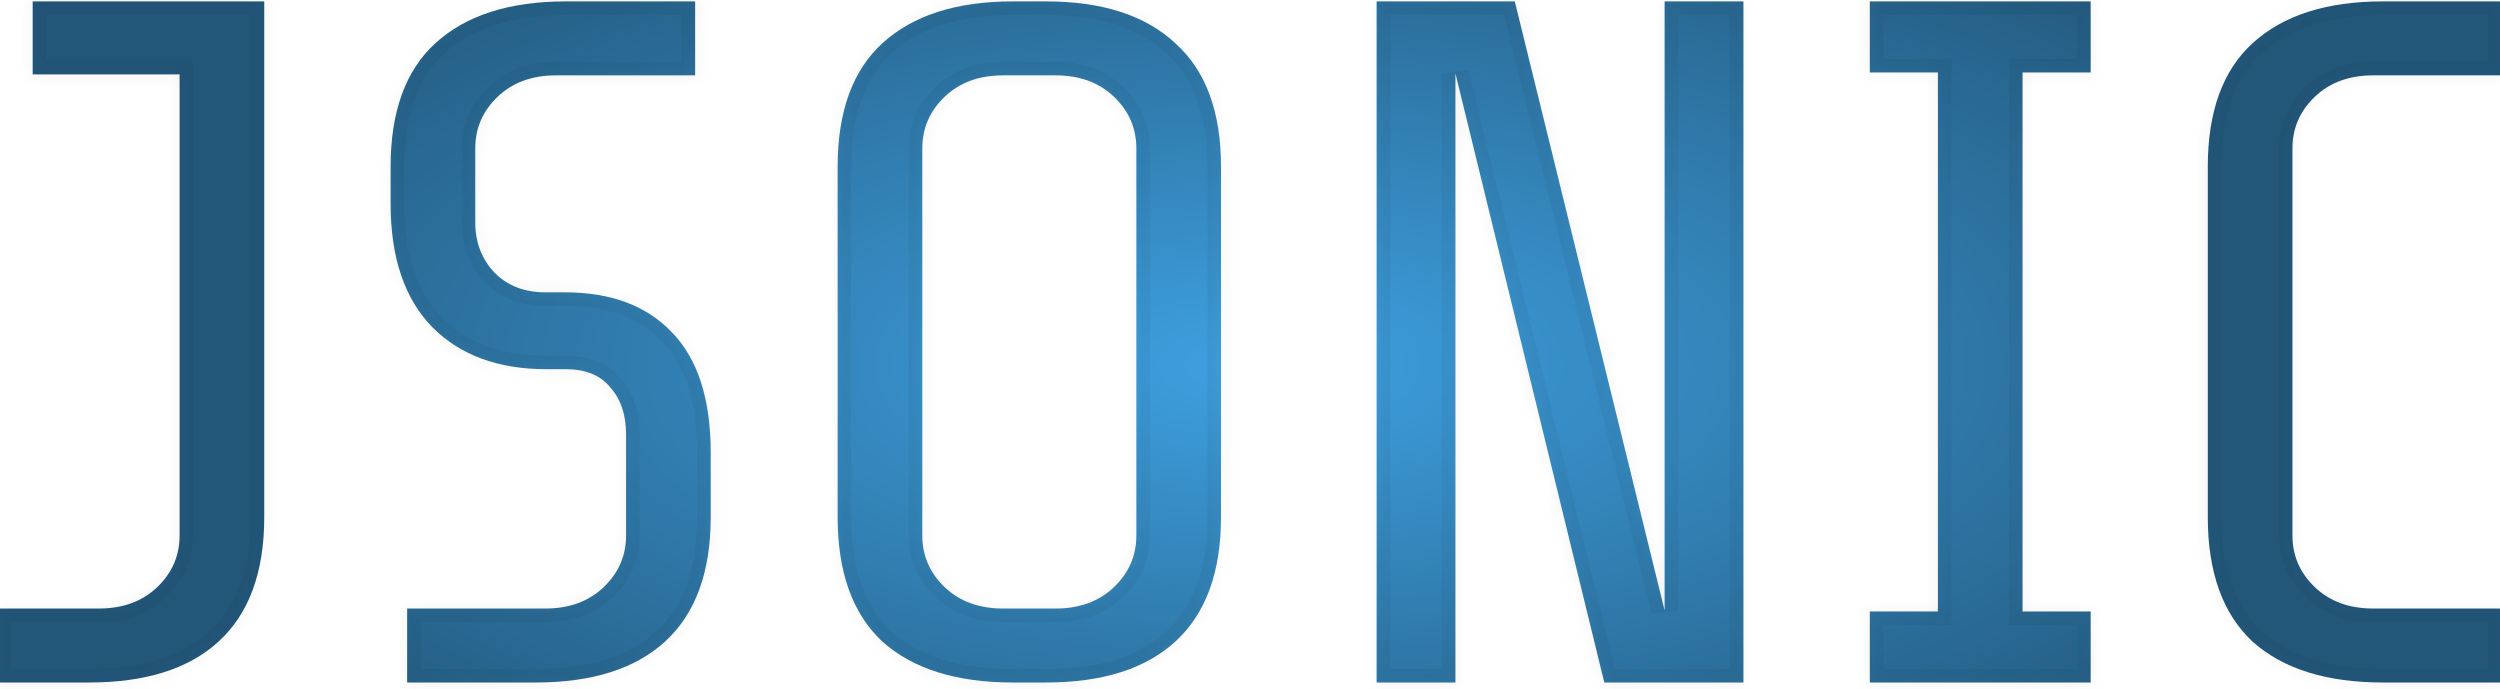 <svg width="185" height="51" viewBox="0 0 185 51" fill="none" xmlns="http://www.w3.org/2000/svg">
<g clip-path="url(#clip0_8_84)">
<mask id="path-1-inside-1_8_84" fill="white">
<path d="M19.554 38.264C19.554 42.344 18.426 45.416 16.17 47.48C13.962 49.496 10.77 50.505 6.594 50.505H-0.246V45.032H7.314C9.09 45.032 10.53 44.505 11.634 43.449C12.738 42.392 13.29 41.12 13.29 39.633V5.504H2.418V0.104H19.554V38.264ZM176.337 50.505C172.161 50.505 168.945 49.496 166.689 47.48C164.481 45.416 163.377 42.344 163.377 38.264V12.345C163.377 8.264 164.481 5.216 166.689 3.2C168.945 1.136 172.161 0.104 176.337 0.104H185.121V5.576H175.617C173.841 5.576 172.401 6.104 171.297 7.16C170.193 8.216 169.641 9.488 169.641 10.976V39.633C169.641 41.12 170.193 42.392 171.297 43.449C172.401 44.505 173.841 45.032 175.617 45.032H185.121V50.505H176.337Z"/>
<path d="M52.593 38.264C52.593 42.344 51.465 45.416 49.209 47.48C47.001 49.496 43.809 50.505 39.633 50.505H30.129V45.032H40.353C42.129 45.032 43.569 44.505 44.673 43.449C45.777 42.392 46.329 41.12 46.329 39.633V32.145C46.329 30.704 45.945 29.552 45.177 28.689C44.457 27.776 43.353 27.32 41.865 27.32H40.425C36.873 27.32 34.065 26.288 32.001 24.224C29.937 22.113 28.905 19.064 28.905 15.081V12.345C28.905 8.264 30.009 5.216 32.217 3.2C34.473 1.136 37.689 0.104 41.865 0.104H51.441V5.576H41.145C39.369 5.576 37.929 6.104 36.825 7.16C35.721 8.216 35.169 9.488 35.169 10.976V16.448C35.169 17.936 35.649 19.184 36.609 20.192C37.569 21.152 38.817 21.633 40.353 21.633H41.793C45.201 21.633 47.841 22.616 49.713 24.584C51.633 26.552 52.593 29.529 52.593 33.513V38.264ZM90.354 38.264C90.354 42.344 89.226 45.416 86.97 47.48C84.762 49.496 81.57 50.505 77.394 50.505H74.946C70.77 50.505 67.554 49.496 65.298 47.48C63.09 45.416 61.986 42.344 61.986 38.264V12.345C61.986 8.264 63.09 5.216 65.298 3.2C67.554 1.136 70.77 0.104 74.946 0.104H77.394C81.57 0.104 84.762 1.136 86.97 3.2C89.226 5.216 90.354 8.264 90.354 12.345V38.264ZM84.09 10.976C84.09 9.488 83.538 8.216 82.434 7.16C81.33 6.104 79.89 5.576 78.114 5.576H74.226C72.45 5.576 71.01 6.104 69.906 7.16C68.802 8.216 68.25 9.488 68.25 10.976V39.633C68.25 41.12 68.802 42.392 69.906 43.449C71.01 44.505 72.45 45.032 74.226 45.032H78.114C79.89 45.032 81.33 44.505 82.434 43.449C83.538 42.392 84.09 41.12 84.09 39.633V10.976ZM118.718 50.505L107.702 5.432V50.505H101.87V0.104H112.094L123.182 45.176V0.104H129.014V50.505H118.718ZM138.365 50.505V45.248H143.405V5.36H138.365V0.104H154.709V5.36H149.669V45.248H154.709V50.505H138.365Z"/>
</mask>
<path d="M19.554 38.264C19.554 42.344 18.426 45.416 16.17 47.48C13.962 49.496 10.77 50.505 6.594 50.505H-0.246V45.032H7.314C9.09 45.032 10.53 44.505 11.634 43.449C12.738 42.392 13.29 41.12 13.29 39.633V5.504H2.418V0.104H19.554V38.264ZM176.337 50.505C172.161 50.505 168.945 49.496 166.689 47.48C164.481 45.416 163.377 42.344 163.377 38.264V12.345C163.377 8.264 164.481 5.216 166.689 3.2C168.945 1.136 172.161 0.104 176.337 0.104H185.121V5.576H175.617C173.841 5.576 172.401 6.104 171.297 7.16C170.193 8.216 169.641 9.488 169.641 10.976V39.633C169.641 41.12 170.193 42.392 171.297 43.449C172.401 44.505 173.841 45.032 175.617 45.032H185.121V50.505H176.337Z" fill="#22577A"/>
<path d="M52.593 38.264C52.593 42.344 51.465 45.416 49.209 47.48C47.001 49.496 43.809 50.505 39.633 50.505H30.129V45.032H40.353C42.129 45.032 43.569 44.505 44.673 43.449C45.777 42.392 46.329 41.12 46.329 39.633V32.145C46.329 30.704 45.945 29.552 45.177 28.689C44.457 27.776 43.353 27.32 41.865 27.32H40.425C36.873 27.32 34.065 26.288 32.001 24.224C29.937 22.113 28.905 19.064 28.905 15.081V12.345C28.905 8.264 30.009 5.216 32.217 3.2C34.473 1.136 37.689 0.104 41.865 0.104H51.441V5.576H41.145C39.369 5.576 37.929 6.104 36.825 7.16C35.721 8.216 35.169 9.488 35.169 10.976V16.448C35.169 17.936 35.649 19.184 36.609 20.192C37.569 21.152 38.817 21.633 40.353 21.633H41.793C45.201 21.633 47.841 22.616 49.713 24.584C51.633 26.552 52.593 29.529 52.593 33.513V38.264ZM90.354 38.264C90.354 42.344 89.226 45.416 86.97 47.48C84.762 49.496 81.57 50.505 77.394 50.505H74.946C70.77 50.505 67.554 49.496 65.298 47.48C63.09 45.416 61.986 42.344 61.986 38.264V12.345C61.986 8.264 63.09 5.216 65.298 3.2C67.554 1.136 70.77 0.104 74.946 0.104H77.394C81.57 0.104 84.762 1.136 86.97 3.2C89.226 5.216 90.354 8.264 90.354 12.345V38.264ZM84.09 10.976C84.09 9.488 83.538 8.216 82.434 7.16C81.33 6.104 79.89 5.576 78.114 5.576H74.226C72.45 5.576 71.01 6.104 69.906 7.16C68.802 8.216 68.25 9.488 68.25 10.976V39.633C68.25 41.12 68.802 42.392 69.906 43.449C71.01 44.505 72.45 45.032 74.226 45.032H78.114C79.89 45.032 81.33 44.505 82.434 43.449C83.538 42.392 84.09 41.12 84.09 39.633V10.976ZM118.718 50.505L107.702 5.432V50.505H101.87V0.104H112.094L123.182 45.176V0.104H129.014V50.505H118.718ZM138.365 50.505V45.248H143.405V5.36H138.365V0.104H154.709V5.36H149.669V45.248H154.709V50.505H138.365Z" fill="url(#paint0_diamond_8_84)"/>
<path d="M16.17 47.48L16.844 48.219L16.845 48.218L16.17 47.48ZM-0.246 50.505H-1.246V51.505H-0.246V50.505ZM-0.246 45.032V44.032H-1.246V45.032H-0.246ZM13.29 5.504H14.29V4.504H13.29V5.504ZM2.418 5.504H1.418V6.504H2.418V5.504ZM2.418 0.104V-0.896H1.418V0.104H2.418ZM19.554 0.104H20.554V-0.896H19.554V0.104ZM18.554 38.264C18.554 42.162 17.481 44.926 15.495 46.743L16.845 48.218C19.371 45.907 20.554 42.527 20.554 38.264H18.554ZM15.495 46.742C13.534 48.533 10.619 49.505 6.594 49.505V51.505C10.92 51.505 14.39 50.46 16.844 48.219L15.495 46.742ZM6.594 49.505H-0.246V51.505H6.594V49.505ZM0.754 50.505V45.032H-1.246V50.505H0.754ZM-0.246 46.032H7.314V44.032H-0.246V46.032ZM7.314 46.032C9.302 46.032 11.005 45.434 12.325 44.171L10.943 42.726C10.055 43.575 8.877 44.032 7.314 44.032V46.032ZM12.325 44.171C13.62 42.932 14.29 41.401 14.29 39.633H12.29C12.29 40.84 11.855 41.853 10.943 42.726L12.325 44.171ZM14.29 39.633V5.504H12.29V39.633H14.29ZM13.29 4.504H2.418V6.504H13.29V4.504ZM3.418 5.504V0.104H1.418V5.504H3.418ZM2.418 1.104H19.554V-0.896H2.418V1.104ZM18.554 0.104V38.264H20.554V0.104H18.554ZM49.209 47.48L49.884 48.219L49.884 48.218L49.209 47.48ZM30.129 50.505H29.129V51.505H30.129V50.505ZM30.129 45.032V44.032H29.129V45.032H30.129ZM45.177 28.689L44.392 29.308L44.41 29.331L44.43 29.353L45.177 28.689ZM32.001 24.224L31.286 24.924L31.294 24.932L32.001 24.224ZM32.217 3.2L32.892 3.939L32.892 3.938L32.217 3.2ZM51.441 0.104H52.441V-0.896H51.441V0.104ZM51.441 5.576V6.576H52.441V5.576H51.441ZM36.825 7.16L36.134 6.438L36.825 7.16ZM36.609 20.192L35.885 20.882L35.894 20.891L35.902 20.9L36.609 20.192ZM49.713 24.584L48.989 25.274L48.998 25.283L49.713 24.584ZM51.593 38.264C51.593 42.162 50.52 44.926 48.534 46.743L49.884 48.218C52.41 45.907 53.593 42.527 53.593 38.264H51.593ZM48.535 46.742C46.573 48.533 43.659 49.505 39.633 49.505V51.505C43.96 51.505 47.429 50.46 49.884 48.219L48.535 46.742ZM39.633 49.505H30.129V51.505H39.633V49.505ZM31.129 50.505V45.032H29.129V50.505H31.129ZM30.129 46.032H40.353V44.032H30.129V46.032ZM40.353 46.032C42.342 46.032 44.044 45.434 45.364 44.171L43.982 42.726C43.094 43.575 41.917 44.032 40.353 44.032V46.032ZM45.364 44.171C46.66 42.932 47.329 41.401 47.329 39.633H45.329C45.329 40.84 44.895 41.853 43.982 42.726L45.364 44.171ZM47.329 39.633V32.145H45.329V39.633H47.329ZM47.329 32.145C47.329 30.522 46.893 29.113 45.925 28.024L44.43 29.353C44.998 29.992 45.329 30.887 45.329 32.145H47.329ZM45.962 28.069C45.001 26.852 43.566 26.32 41.865 26.32V28.32C43.141 28.32 43.913 28.701 44.392 29.308L45.962 28.069ZM41.865 26.32H40.425V28.32H41.865V26.32ZM40.425 26.32C37.077 26.32 34.546 25.355 32.708 23.517L31.294 24.932C33.585 27.222 36.669 28.32 40.425 28.32V26.32ZM32.717 23.526C30.891 21.658 29.905 18.897 29.905 15.081H27.905C27.905 19.232 28.983 22.567 31.286 24.923L32.717 23.526ZM29.905 15.081V12.345H27.905V15.081H29.905ZM29.905 12.345C29.905 8.439 30.959 5.704 32.892 3.939L31.543 2.462C29.06 4.729 27.905 8.09 27.905 12.345H29.905ZM32.892 3.938C34.906 2.096 37.847 1.104 41.865 1.104V-0.896C37.532 -0.896 34.041 0.177 31.542 2.463L32.892 3.938ZM41.865 1.104H51.441V-0.896H41.865V1.104ZM50.441 0.104V5.576H52.441V0.104H50.441ZM51.441 4.576H41.145V6.576H51.441V4.576ZM41.145 4.576C39.157 4.576 37.454 5.175 36.134 6.438L37.517 7.883C38.404 7.034 39.582 6.576 41.145 6.576V4.576ZM36.134 6.438C34.839 7.677 34.169 9.207 34.169 10.976H36.169C36.169 9.77 36.604 8.756 37.517 7.883L36.134 6.438ZM34.169 10.976V16.448H36.169V10.976H34.169ZM34.169 16.448C34.169 18.174 34.735 19.675 35.885 20.882L37.334 19.503C36.563 18.694 36.169 17.699 36.169 16.448H34.169ZM35.902 20.9C37.075 22.072 38.59 22.633 40.353 22.633V20.633C39.045 20.633 38.064 20.233 37.316 19.485L35.902 20.9ZM40.353 22.633H41.793V20.633H40.353V22.633ZM41.793 22.633C45.002 22.633 47.351 23.552 48.989 25.274L50.438 23.895C48.331 21.681 45.401 20.633 41.793 20.633V22.633ZM48.998 25.283C50.667 26.994 51.593 29.672 51.593 33.513H53.593C53.593 29.384 52.599 26.111 50.429 23.886L48.998 25.283ZM51.593 33.513V38.264H53.593V33.513H51.593ZM86.97 47.48L87.644 48.219L87.645 48.218L86.97 47.48ZM65.298 47.48L64.615 48.211L64.623 48.219L64.632 48.226L65.298 47.48ZM65.298 3.2L65.972 3.939L65.973 3.938L65.298 3.2ZM86.97 3.2L86.287 3.931L86.295 3.939L86.304 3.946L86.97 3.2ZM82.434 7.16L83.125 6.438L82.434 7.16ZM69.906 7.16L69.215 6.438L69.906 7.16ZM89.354 38.264C89.354 42.162 88.281 44.926 86.295 46.743L87.645 48.218C90.171 45.907 91.354 42.527 91.354 38.264H89.354ZM86.296 46.742C84.334 48.533 81.42 49.505 77.394 49.505V51.505C81.72 51.505 85.19 50.46 87.644 48.219L86.296 46.742ZM77.394 49.505H74.946V51.505H77.394V49.505ZM74.946 49.505C70.922 49.505 67.977 48.534 65.964 46.735L64.632 48.226C67.13 50.459 70.618 51.505 74.946 51.505V49.505ZM65.981 46.75C64.038 44.934 62.986 42.168 62.986 38.264H60.986C60.986 42.521 62.141 45.899 64.615 48.211L65.981 46.75ZM62.986 38.264V12.345H60.986V38.264H62.986ZM62.986 12.345C62.986 8.439 64.039 5.704 65.972 3.939L64.624 2.462C62.141 4.729 60.986 8.09 60.986 12.345H62.986ZM65.973 3.938C67.986 2.096 70.927 1.104 74.946 1.104V-0.896C70.612 -0.896 67.122 0.177 64.623 2.463L65.973 3.938ZM74.946 1.104H77.394V-0.896H74.946V1.104ZM77.394 1.104C81.414 1.104 84.325 2.097 86.287 3.931L87.653 2.47C85.199 0.176 81.726 -0.896 77.394 -0.896V1.104ZM86.304 3.946C88.281 5.713 89.354 8.445 89.354 12.345H91.354C91.354 8.084 90.171 4.72 87.636 2.455L86.304 3.946ZM89.354 12.345V38.264H91.354V12.345H89.354ZM85.09 10.976C85.09 9.207 84.421 7.677 83.125 6.438L81.743 7.883C82.655 8.756 83.09 9.77 83.09 10.976H85.09ZM83.125 6.438C81.805 5.175 80.103 4.576 78.114 4.576V6.576C79.677 6.576 80.855 7.034 81.743 7.883L83.125 6.438ZM78.114 4.576H74.226V6.576H78.114V4.576ZM74.226 4.576C72.237 4.576 70.535 5.175 69.215 6.438L70.597 7.883C71.485 7.034 72.662 6.576 74.226 6.576V4.576ZM69.215 6.438C67.919 7.677 67.25 9.207 67.25 10.976H69.25C69.25 9.77 69.684 8.756 70.597 7.883L69.215 6.438ZM67.25 10.976V39.633H69.25V10.976H67.25ZM67.25 39.633C67.25 41.401 67.919 42.932 69.215 44.171L70.597 42.726C69.684 41.853 69.25 40.84 69.25 39.633H67.25ZM69.215 44.171C70.535 45.434 72.237 46.032 74.226 46.032V44.032C72.662 44.032 71.485 43.575 70.597 42.726L69.215 44.171ZM74.226 46.032H78.114V44.032H74.226V46.032ZM78.114 46.032C80.103 46.032 81.805 45.434 83.125 44.171L81.743 42.726C80.855 43.575 79.677 44.032 78.114 44.032V46.032ZM83.125 44.171C84.42 42.932 85.09 41.401 85.09 39.633H83.09C83.09 40.84 82.655 41.853 81.743 42.726L83.125 44.171ZM85.09 39.633V10.976H83.09V39.633H85.09ZM118.718 50.505L117.747 50.742L117.933 51.505H118.718V50.505ZM107.702 5.432L108.673 5.195L106.702 5.432H107.702ZM107.702 50.505V51.505H108.702V50.505H107.702ZM101.87 50.505H100.87V51.505H101.87V50.505ZM101.87 0.104V-0.896H100.87V0.104H101.87ZM112.094 0.104L113.065 -0.134L112.878 -0.896H112.094V0.104ZM123.182 45.176L122.211 45.415L124.182 45.176H123.182ZM123.182 0.104V-0.896H122.182V0.104H123.182ZM129.014 0.104H130.014V-0.896H129.014V0.104ZM129.014 50.505V51.505H130.014V50.505H129.014ZM119.689 50.267L108.673 5.195L106.731 5.67L117.747 50.742L119.689 50.267ZM106.702 5.432V50.505H108.702V5.432H106.702ZM107.702 49.505H101.87V51.505H107.702V49.505ZM102.87 50.505V0.104H100.87V50.505H102.87ZM101.87 1.104H112.094V-0.896H101.87V1.104ZM111.123 0.343L122.211 45.415L124.153 44.938L113.065 -0.134L111.123 0.343ZM124.182 45.176V0.104H122.182V45.176H124.182ZM123.182 1.104H129.014V-0.896H123.182V1.104ZM128.014 0.104V50.505H130.014V0.104H128.014ZM129.014 49.505H118.718V51.505H129.014V49.505ZM138.365 50.505H137.365V51.505H138.365V50.505ZM138.365 45.248V44.248H137.365V45.248H138.365ZM143.405 45.248V46.248H144.405V45.248H143.405ZM143.405 5.36H144.405V4.36H143.405V5.36ZM138.365 5.36H137.365V6.36H138.365V5.36ZM138.365 0.104V-0.896H137.365V0.104H138.365ZM154.709 0.104H155.709V-0.896H154.709V0.104ZM154.709 5.36V6.36H155.709V5.36H154.709ZM149.669 5.36V4.36H148.669V5.36H149.669ZM149.669 45.248H148.669V46.248H149.669V45.248ZM154.709 45.248H155.709V44.248H154.709V45.248ZM154.709 50.505V51.505H155.709V50.505H154.709ZM139.365 50.505V45.248H137.365V50.505H139.365ZM138.365 46.248H143.405V44.248H138.365V46.248ZM144.405 45.248V5.36H142.405V45.248H144.405ZM143.405 4.36H138.365V6.36H143.405V4.36ZM139.365 5.36V0.104H137.365V5.36H139.365ZM138.365 1.104H154.709V-0.896H138.365V1.104ZM153.709 0.104V5.36H155.709V0.104H153.709ZM154.709 4.36H149.669V6.36H154.709V4.36ZM148.669 5.36V45.248H150.669V5.36H148.669ZM149.669 46.248H154.709V44.248H149.669V46.248ZM153.709 45.248V50.505H155.709V45.248H153.709ZM154.709 49.505H138.365V51.505H154.709V49.505ZM166.689 47.48L166.006 48.211L166.014 48.219L166.022 48.226L166.689 47.48ZM166.689 3.2L167.363 3.939L167.364 3.938L166.689 3.2ZM185.121 0.104H186.121V-0.896H185.121V0.104ZM185.121 5.576V6.576H186.121V5.576H185.121ZM171.297 7.16L170.605 6.438L171.297 7.16ZM185.121 45.032H186.121V44.032H185.121V45.032ZM185.121 50.505V51.505H186.121V50.505H185.121ZM176.337 49.505C172.313 49.505 169.368 48.534 167.355 46.735L166.022 48.226C168.521 50.459 172.009 51.505 176.337 51.505V49.505ZM167.371 46.75C165.429 44.934 164.377 42.168 164.377 38.264H162.377C162.377 42.521 163.532 45.899 166.006 48.211L167.371 46.75ZM164.377 38.264V12.345H162.377V38.264H164.377ZM164.377 12.345C164.377 8.439 165.43 5.704 167.363 3.939L166.014 2.462C163.531 4.729 162.377 8.09 162.377 12.345H164.377ZM167.364 3.938C169.377 2.096 172.318 1.104 176.337 1.104V-0.896C172.003 -0.896 168.512 0.177 166.014 2.463L167.364 3.938ZM176.337 1.104H185.121V-0.896H176.337V1.104ZM184.121 0.104V5.576H186.121V0.104H184.121ZM185.121 4.576H175.617V6.576H185.121V4.576ZM175.617 4.576C173.628 4.576 171.926 5.175 170.605 6.438L171.988 7.883C172.876 7.034 174.053 6.576 175.617 6.576V4.576ZM170.605 6.438C169.31 7.677 168.641 9.207 168.641 10.976H170.641C170.641 9.77 171.075 8.756 171.988 7.883L170.605 6.438ZM168.641 10.976V39.633H170.641V10.976H168.641ZM168.641 39.633C168.641 41.401 169.31 42.932 170.605 44.171L171.988 42.726C171.075 41.853 170.641 40.84 170.641 39.633H168.641ZM170.605 44.171C171.926 45.434 173.628 46.032 175.617 46.032V44.032C174.053 44.032 172.876 43.575 171.988 42.726L170.605 44.171ZM175.617 46.032H185.121V44.032H175.617V46.032ZM184.121 45.032V50.505H186.121V45.032H184.121ZM185.121 49.505H176.337V51.505H185.121V49.505Z" fill="black" fill-opacity="0.05" mask="url(#path-1-inside-1_8_84)"/>
</g>
<defs>
<radialGradient id="paint0_diamond_8_84" cx="0" cy="0" r="1" gradientUnits="userSpaceOnUse" gradientTransform="translate(92.797 27.005) rotate(90) scale(40.5 95.5)">
<stop stop-color="#3EA0E0"/>
<stop offset="1" stop-color="#22577A"/>
</radialGradient>
<clipPath id="clip0_8_84">
<rect width="185" height="51" fill="white"/>
</clipPath>
</defs>
</svg>
